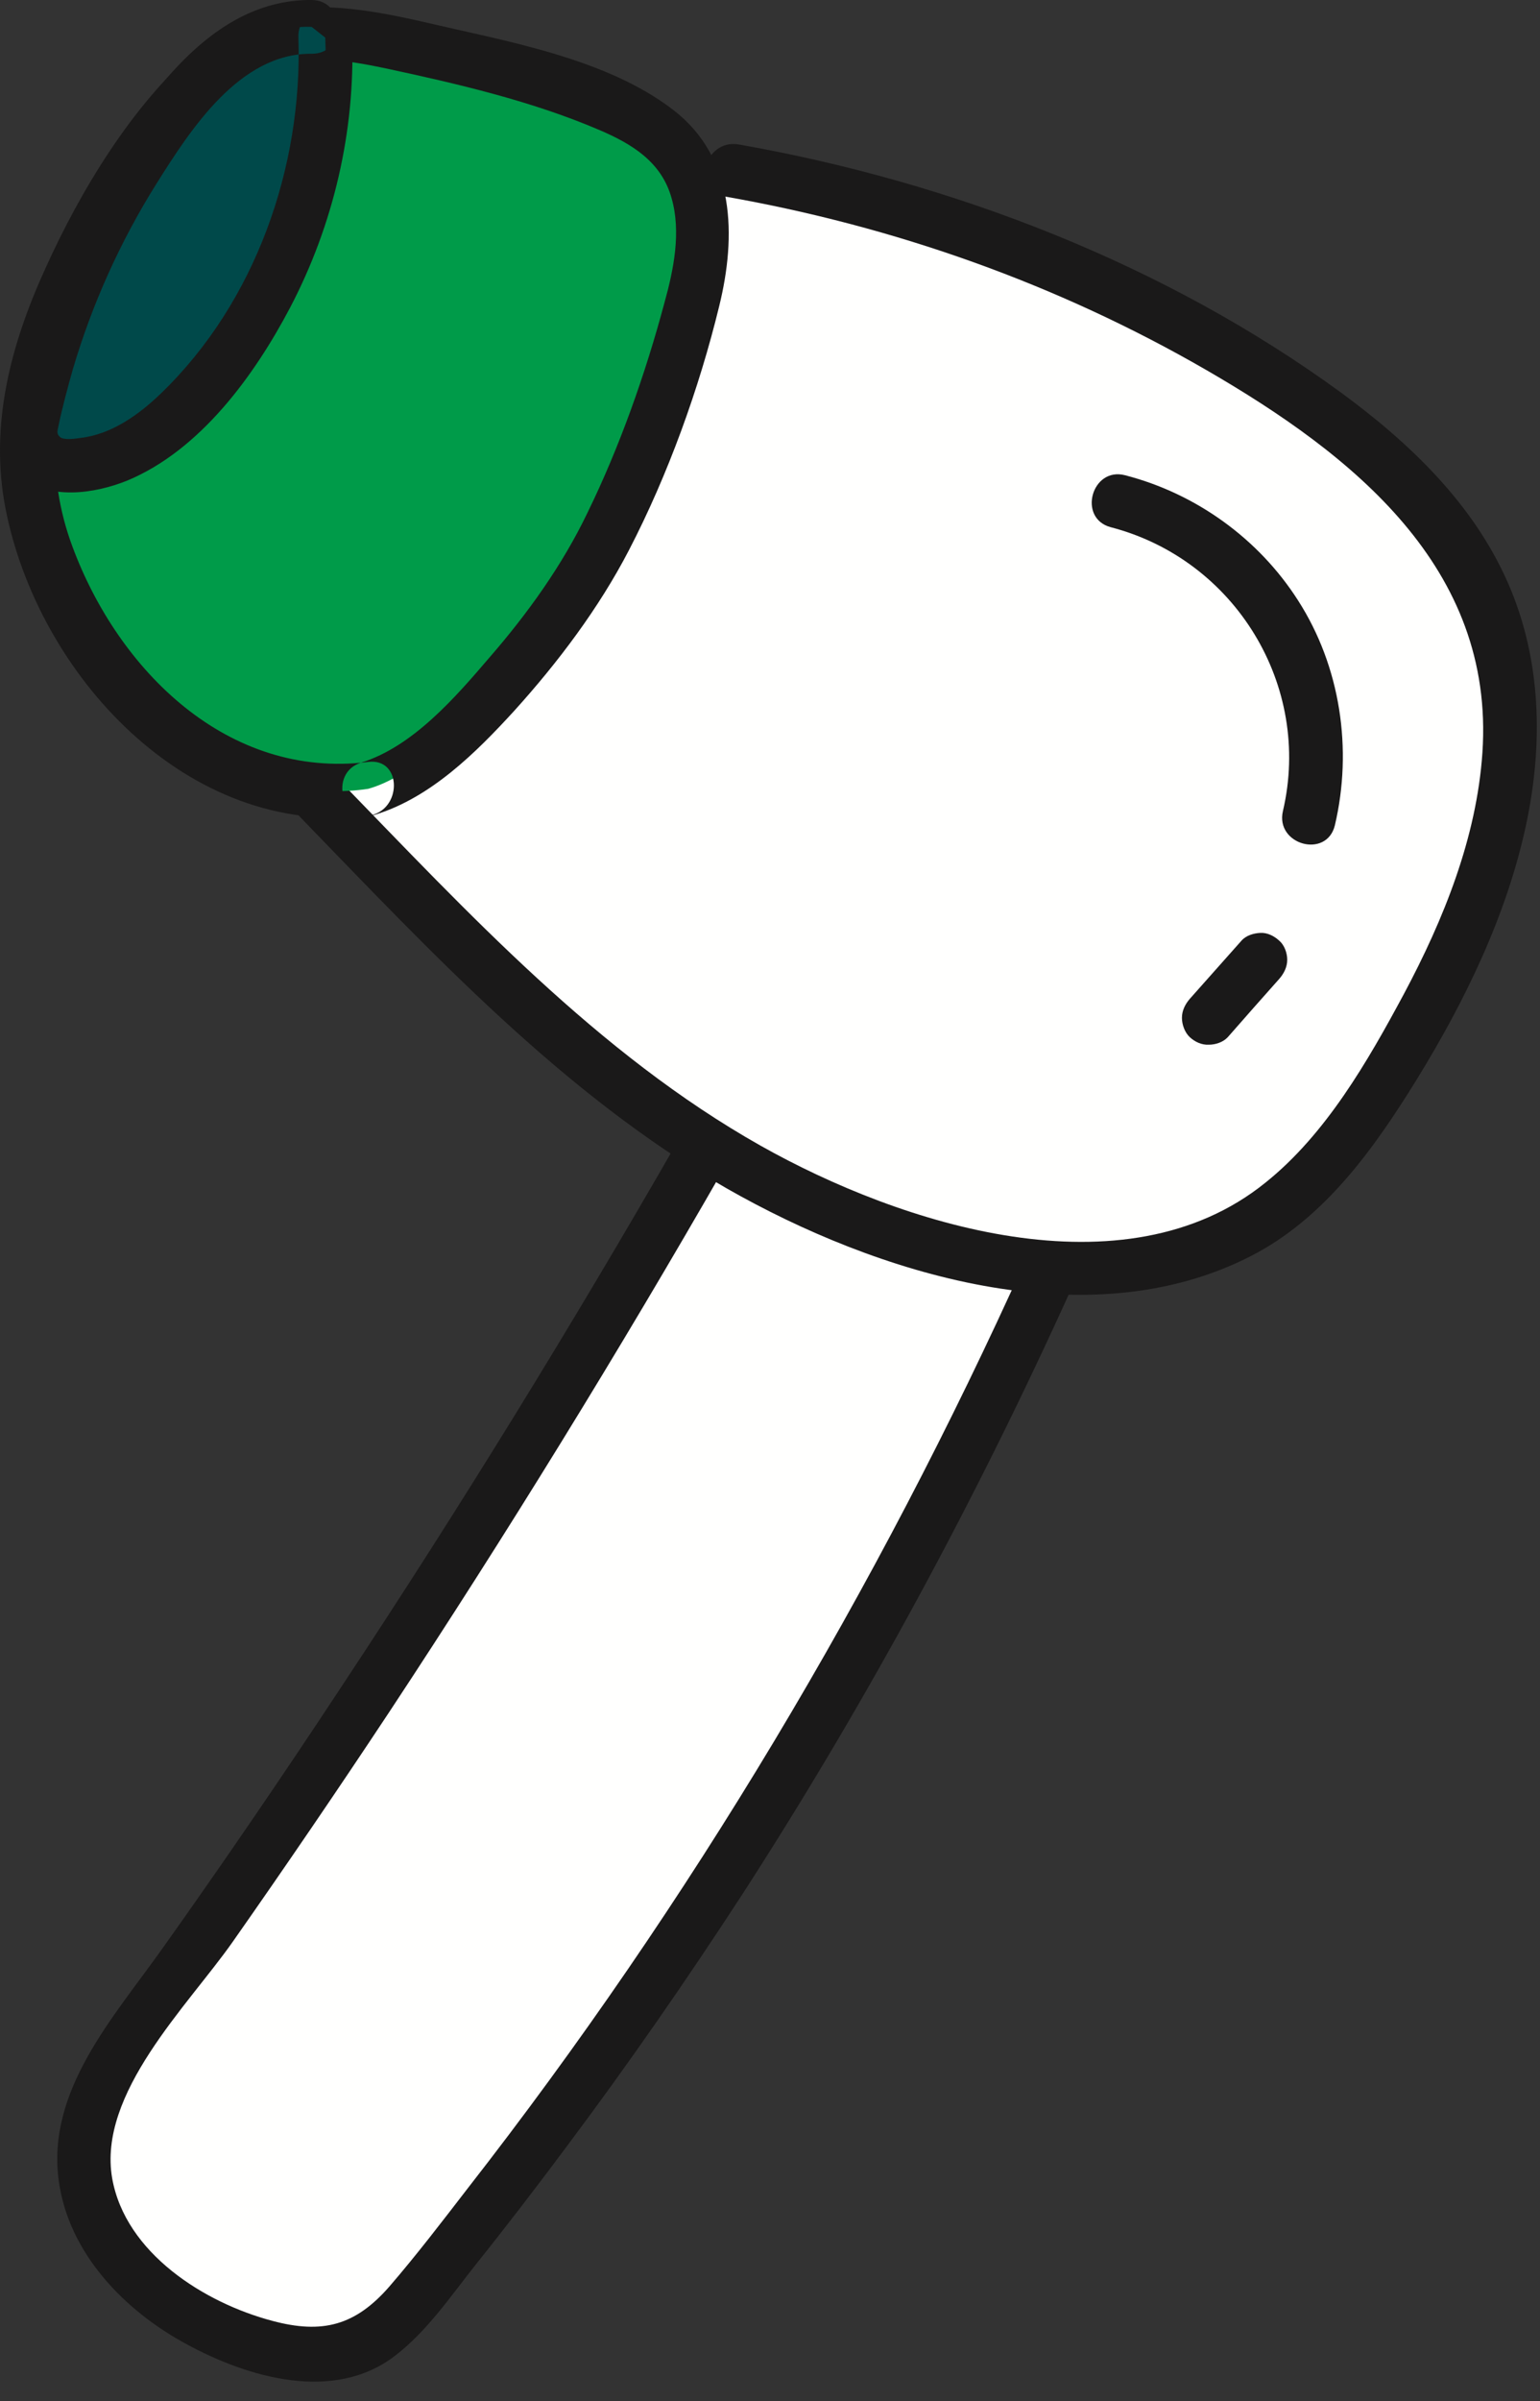 <?xml version="1.0" encoding="UTF-8"?>
<svg width="43px" height="67px" viewBox="0 0 43 67" version="1.1" xmlns="http://www.w3.org/2000/svg" xmlns:xlink="http://www.w3.org/1999/xlink">
    <rect x="0" y="0" width="43" height="67" fill="#333333" stroke="none"/>
    <title>items1-8</title>
    <g id="Page-1" stroke="none" stroke-width="1" fill="none" fill-rule="evenodd">
        <g id="items1-8">
            <path d="M29.282,35.54 C24.692,45.77 18.742,55.39 11.622,64.06 C11.102,64.69 10.542,65.35 9.762,65.6 C9.172,65.79 8.522,65.72 7.922,65.6 C4.982,65.03 1.942,62.62 2.382,59.66 C2.562,58.41 3.332,57.33 4.072,56.31 C9.652,48.54 14.832,40.49 19.582,32.19" id="Fill-1" fill="#FFFFFE"></path>
            <path d="M28.632,35.16 C24.482,44.37 19.272,53.1 13.052,61.07 C12.342,61.99 11.632,62.92 10.872,63.8 C9.922,64.89 9.002,65.13 7.612,64.76 C5.712,64.26 3.502,62.87 3.132,60.78 C2.722,58.41 5.232,55.98 6.492,54.19 C7.972,52.08 9.432,49.94 10.862,47.78 C14.142,42.81 17.272,37.73 20.232,32.57 C20.712,31.73 19.422,30.97 18.942,31.81 C15.972,36.98 12.852,42.05 9.562,47.02 C7.922,49.51 6.242,51.97 4.512,54.4 C3.162,56.3 1.292,58.34 1.642,60.86 C1.922,62.88 3.482,64.48 5.212,65.41 C6.942,66.35 9.332,67.04 11.032,65.73 C11.922,65.05 12.592,64.06 13.282,63.19 C14.162,62.09 15.022,60.97 15.862,59.84 C17.562,57.57 19.182,55.23 20.732,52.85 C24.222,47.45 27.282,41.78 29.932,35.92 C30.322,35.04 29.032,34.28 28.632,35.16 Z" id="Fill-2" fill="#1A1919"></path>
            <path d="M20.422,4.76 C25.862,5.68 31.112,7.72 35.752,10.71 C38.092,12.22 40.372,14.08 41.462,16.65 C43.292,20.98 41.282,25.94 38.792,29.92 C37.762,31.57 36.592,33.21 34.922,34.2 C33.312,35.15 31.382,35.4 29.522,35.31 C25.552,35.11 21.772,33.42 18.512,31.13 C15.252,28.85 11.702,25.13 8.922,22.28" id="Fill-3" fill="#FFFFFE"></path>
            <path d="M20.222,5.48 C24.962,6.31 29.522,7.92 33.692,10.33 C37.752,12.68 41.742,15.83 41.392,21 C41.232,23.37 40.312,25.65 39.202,27.73 C38.192,29.61 37.022,31.65 35.332,33 C31.392,36.18 25.152,34.17 21.242,31.97 C16.682,29.4 13.062,25.46 9.452,21.75 C8.772,21.06 7.712,22.12 8.392,22.81 C12.042,26.57 15.712,30.53 20.292,33.16 C24.462,35.54 30.352,37.39 34.922,35.05 C36.982,34 38.372,32.04 39.552,30.13 C40.902,27.94 42.072,25.54 42.612,23.01 C43.092,20.76 43.042,18.41 42.112,16.28 C41.142,14.06 39.372,12.37 37.452,10.96 C32.532,7.37 26.592,5.08 20.622,4.03 C19.672,3.87 19.272,5.31 20.222,5.48 Z" id="Fill-4" fill="#1A1919"></path>
            <path d="M10.282,22.01 C12.532,21.39 15.972,17.02 17.102,14.6 C17.862,12.97 18.432,11.25 19.002,9.54 C19.622,7.72 20.092,5.48 18.792,4.06 C18.322,3.54 17.682,3.22 17.042,2.95 C15.312,2.22 13.482,1.78 11.662,1.35 C10.082,0.97 8.342,0.61 6.882,1.33 C6.052,1.74 5.422,2.46 4.852,3.19 C3.072,5.42 1.582,7.93 0.932,10.7 C0.282,13.48 1.232,15.9 2.762,18.3 C4.292,20.7 7.472,22.44 10.282,22.01 Z" id="Fill-5" fill="#009B49"></path>
            <path d="M10.482,22.73 C12.032,22.25 13.292,21 14.362,19.83 C15.582,18.48 16.722,16.97 17.562,15.35 C18.652,13.25 19.522,10.84 20.082,8.54 C20.562,6.59 20.532,4.4 18.802,3.07 C16.922,1.62 14.122,1.15 11.862,0.62 C9.652,0.11 7.342,-0.22 5.492,1.38 C3.692,2.93 2.242,5.33 1.272,7.48 C0.302,9.6 -0.298,11.85 0.152,14.18 C1.052,18.81 5.232,23.39 10.282,22.76 C11.232,22.64 11.242,21.14 10.282,21.26 C6.352,21.75 3.302,18.7 2.022,15.25 C0.542,11.29 2.682,7.26 5.062,4.13 C5.662,3.33 6.332,2.42 7.262,1.98 C8.352,1.46 9.642,1.67 10.782,1.91 C12.782,2.34 14.852,2.82 16.742,3.63 C17.652,4.02 18.472,4.52 18.752,5.53 C19.022,6.47 18.812,7.52 18.552,8.45 C18.022,10.43 17.302,12.47 16.402,14.31 C15.702,15.77 14.732,17.12 13.672,18.34 C12.722,19.45 11.532,20.83 10.082,21.28 C9.162,21.57 9.552,23.02 10.482,22.73 Z" id="Fill-6" fill="#1A1919"></path>
            <path d="M9.082,1.05 C9.232,4.66 7.922,8.31 5.512,11 C4.562,12.07 3.292,13.04 1.862,12.98 C1.482,12.96 1.062,12.83 0.902,12.49 C0.802,12.26 0.852,11.99 0.902,11.74 C1.542,8.72 2.832,5.83 4.672,3.35 C5.662,2.01 7.042,0.68 8.702,0.75" id="Fill-7" fill="#00494A"></path>
            <path d="M8.332,1.05 C8.452,4.66 7.132,8.43 4.502,10.97 C3.892,11.56 3.122,12.12 2.242,12.22 C2.112,12.24 1.772,12.29 1.672,12.19 C1.562,12.09 1.612,12.01 1.642,11.84 C1.752,11.32 1.892,10.81 2.032,10.31 C2.572,8.48 3.362,6.73 4.372,5.12 C5.322,3.61 6.692,1.48 8.702,1.5 C9.672,1.51 9.672,0.01 8.702,0 C6.402,-0.02 4.792,1.83 3.602,3.57 C2.232,5.56 1.192,7.79 0.532,10.11 C0.262,11.06 -0.298,12.46 0.562,13.26 C1.342,13.98 2.662,13.77 3.552,13.41 C5.592,12.56 7.102,10.48 8.102,8.58 C9.312,6.27 9.922,3.66 9.832,1.05 C9.792,0.09 8.292,0.08 8.332,1.05 Z" id="Fill-8" fill="#1A1919"></path>
            <path d="M31.012,14.71 C34.482,15.61 36.642,19.13 35.822,22.63 C35.602,23.57 37.042,23.97 37.272,23.03 C37.772,20.91 37.432,18.6 36.242,16.75 C35.142,15.03 33.392,13.77 31.412,13.26 C30.482,13.02 30.082,14.46 31.012,14.71 Z" id="Fill-9" fill="#1A1919"></path>
            <path d="M34.662,26.25 C34.182,26.79 33.702,27.33 33.222,27.87 C33.092,28.02 33.002,28.2 33.002,28.4 C33.002,28.59 33.082,28.81 33.222,28.94 C33.362,29.07 33.552,29.16 33.752,29.15 C33.942,29.15 34.152,29.08 34.282,28.94 C34.762,28.39 35.242,27.85 35.722,27.31 C35.852,27.16 35.942,26.98 35.942,26.78 C35.942,26.59 35.862,26.37 35.722,26.25 C35.582,26.12 35.392,26.02 35.192,26.03 C35.002,26.04 34.792,26.1 34.662,26.25 Z" id="Fill-10" fill="#1A1919"></path>
        </g>
    </g>
</svg>